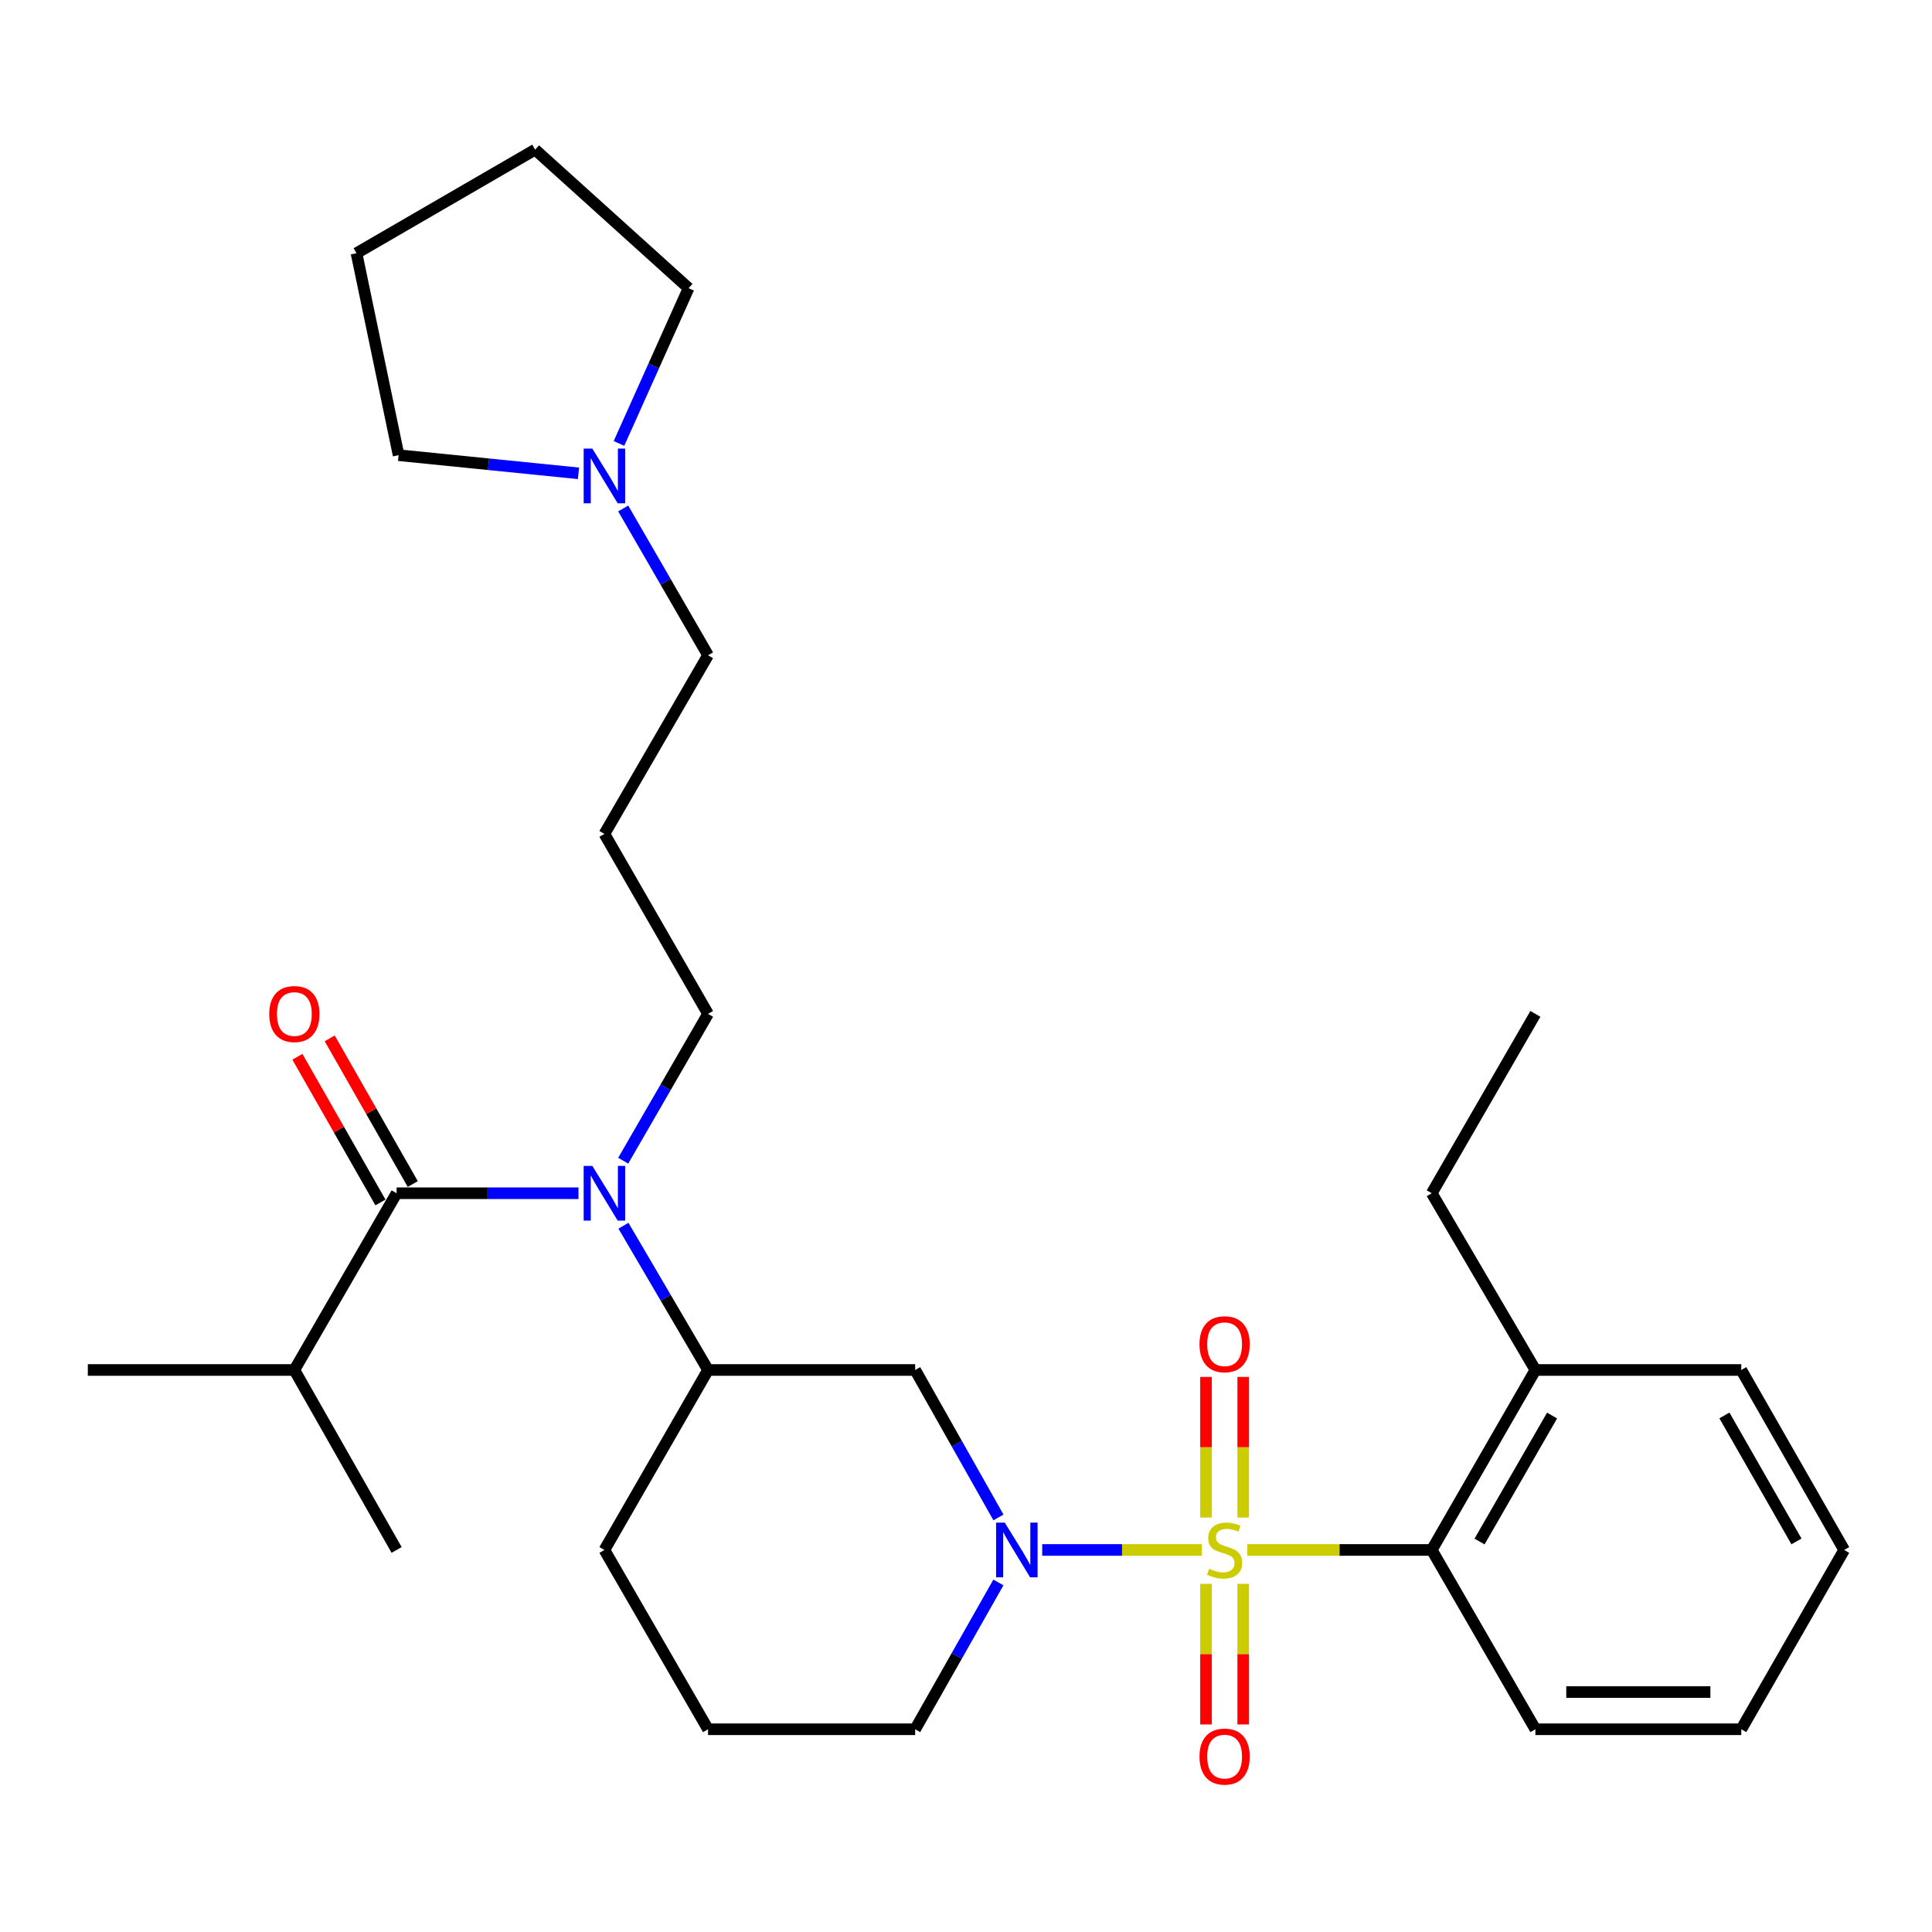 <?xml version='1.0' encoding='iso-8859-1'?>
<svg version='1.1' baseProfile='full'
              xmlns='http://www.w3.org/2000/svg'
                      xmlns:rdkit='http://www.rdkit.org/xml'
                      xmlns:xlink='http://www.w3.org/1999/xlink'
                  xml:space='preserve'
width='1000px' height='1000px' viewBox='0 0 1000 1000'>
<!-- END OF HEADER -->
<rect style='opacity:1.0;fill:#FFFFFF;stroke:none' width='1000' height='1000' x='0' y='0'> </rect>
<path class='bond-0' d='M 622.091,802.254 L 580.769,802.254' style='fill:none;fill-rule:evenodd;stroke:#CCCC00;stroke-width:6px;stroke-linecap:butt;stroke-linejoin:miter;stroke-opacity:1' />
<path class='bond-0' d='M 580.769,802.254 L 539.446,802.254' style='fill:none;fill-rule:evenodd;stroke:#0000FF;stroke-width:6px;stroke-linecap:butt;stroke-linejoin:miter;stroke-opacity:1' />
<path class='bond-2' d='M 645.62,802.254 L 693.348,802.254' style='fill:none;fill-rule:evenodd;stroke:#CCCC00;stroke-width:6px;stroke-linecap:butt;stroke-linejoin:miter;stroke-opacity:1' />
<path class='bond-2' d='M 693.348,802.254 L 741.076,802.254' style='fill:none;fill-rule:evenodd;stroke:#000000;stroke-width:6px;stroke-linecap:butt;stroke-linejoin:miter;stroke-opacity:1' />
<path class='bond-6' d='M 624.233,819.806 L 624.233,856.19' style='fill:none;fill-rule:evenodd;stroke:#CCCC00;stroke-width:6px;stroke-linecap:butt;stroke-linejoin:miter;stroke-opacity:1' />
<path class='bond-6' d='M 624.233,856.19 L 624.233,892.575' style='fill:none;fill-rule:evenodd;stroke:#FF0000;stroke-width:6px;stroke-linecap:butt;stroke-linejoin:miter;stroke-opacity:1' />
<path class='bond-6' d='M 643.486,819.806 L 643.486,856.19' style='fill:none;fill-rule:evenodd;stroke:#CCCC00;stroke-width:6px;stroke-linecap:butt;stroke-linejoin:miter;stroke-opacity:1' />
<path class='bond-6' d='M 643.486,856.19 L 643.486,892.575' style='fill:none;fill-rule:evenodd;stroke:#FF0000;stroke-width:6px;stroke-linecap:butt;stroke-linejoin:miter;stroke-opacity:1' />
<path class='bond-7' d='M 643.486,785.47 L 643.486,749.082' style='fill:none;fill-rule:evenodd;stroke:#CCCC00;stroke-width:6px;stroke-linecap:butt;stroke-linejoin:miter;stroke-opacity:1' />
<path class='bond-7' d='M 643.486,749.082 L 643.486,712.695' style='fill:none;fill-rule:evenodd;stroke:#FF0000;stroke-width:6px;stroke-linecap:butt;stroke-linejoin:miter;stroke-opacity:1' />
<path class='bond-7' d='M 624.233,785.47 L 624.233,749.082' style='fill:none;fill-rule:evenodd;stroke:#CCCC00;stroke-width:6px;stroke-linecap:butt;stroke-linejoin:miter;stroke-opacity:1' />
<path class='bond-7' d='M 624.233,749.082 L 624.233,712.695' style='fill:none;fill-rule:evenodd;stroke:#FF0000;stroke-width:6px;stroke-linecap:butt;stroke-linejoin:miter;stroke-opacity:1' />
<path class='bond-4' d='M 516.802,785.419 L 495.245,747.261' style='fill:none;fill-rule:evenodd;stroke:#0000FF;stroke-width:6px;stroke-linecap:butt;stroke-linejoin:miter;stroke-opacity:1' />
<path class='bond-4' d='M 495.245,747.261 L 473.688,709.103' style='fill:none;fill-rule:evenodd;stroke:#000000;stroke-width:6px;stroke-linecap:butt;stroke-linejoin:miter;stroke-opacity:1' />
<path class='bond-13' d='M 516.771,819.081 L 495.229,857.072' style='fill:none;fill-rule:evenodd;stroke:#0000FF;stroke-width:6px;stroke-linecap:butt;stroke-linejoin:miter;stroke-opacity:1' />
<path class='bond-13' d='M 495.229,857.072 L 473.688,895.063' style='fill:none;fill-rule:evenodd;stroke:#000000;stroke-width:6px;stroke-linecap:butt;stroke-linejoin:miter;stroke-opacity:1' />
<path class='bond-1' d='M 205.284,617.621 L 252.349,617.621' style='fill:none;fill-rule:evenodd;stroke:#000000;stroke-width:6px;stroke-linecap:butt;stroke-linejoin:miter;stroke-opacity:1' />
<path class='bond-1' d='M 252.349,617.621 L 299.413,617.621' style='fill:none;fill-rule:evenodd;stroke:#0000FF;stroke-width:6px;stroke-linecap:butt;stroke-linejoin:miter;stroke-opacity:1' />
<path class='bond-9' d='M 213.647,612.853 L 192.154,575.149' style='fill:none;fill-rule:evenodd;stroke:#000000;stroke-width:6px;stroke-linecap:butt;stroke-linejoin:miter;stroke-opacity:1' />
<path class='bond-9' d='M 192.154,575.149 L 170.66,537.444' style='fill:none;fill-rule:evenodd;stroke:#FF0000;stroke-width:6px;stroke-linecap:butt;stroke-linejoin:miter;stroke-opacity:1' />
<path class='bond-9' d='M 196.921,622.388 L 175.428,584.683' style='fill:none;fill-rule:evenodd;stroke:#000000;stroke-width:6px;stroke-linecap:butt;stroke-linejoin:miter;stroke-opacity:1' />
<path class='bond-9' d='M 175.428,584.683 L 153.934,546.979' style='fill:none;fill-rule:evenodd;stroke:#FF0000;stroke-width:6px;stroke-linecap:butt;stroke-linejoin:miter;stroke-opacity:1' />
<path class='bond-11' d='M 205.284,617.621 L 152.36,709.103' style='fill:none;fill-rule:evenodd;stroke:#000000;stroke-width:6px;stroke-linecap:butt;stroke-linejoin:miter;stroke-opacity:1' />
<path class='bond-10' d='M 741.076,802.254 L 794.716,709.103' style='fill:none;fill-rule:evenodd;stroke:#000000;stroke-width:6px;stroke-linecap:butt;stroke-linejoin:miter;stroke-opacity:1' />
<path class='bond-10' d='M 765.806,797.889 L 803.354,732.683' style='fill:none;fill-rule:evenodd;stroke:#000000;stroke-width:6px;stroke-linecap:butt;stroke-linejoin:miter;stroke-opacity:1' />
<path class='bond-16' d='M 741.076,802.254 L 794.716,895.063' style='fill:none;fill-rule:evenodd;stroke:#000000;stroke-width:6px;stroke-linecap:butt;stroke-linejoin:miter;stroke-opacity:1' />
<path class='bond-3' d='M 322.7,634.432 L 344.591,671.767' style='fill:none;fill-rule:evenodd;stroke:#0000FF;stroke-width:6px;stroke-linecap:butt;stroke-linejoin:miter;stroke-opacity:1' />
<path class='bond-3' d='M 344.591,671.767 L 366.483,709.103' style='fill:none;fill-rule:evenodd;stroke:#000000;stroke-width:6px;stroke-linecap:butt;stroke-linejoin:miter;stroke-opacity:1' />
<path class='bond-14' d='M 322.572,600.78 L 344.527,562.78' style='fill:none;fill-rule:evenodd;stroke:#0000FF;stroke-width:6px;stroke-linecap:butt;stroke-linejoin:miter;stroke-opacity:1' />
<path class='bond-14' d='M 344.527,562.78 L 366.483,524.78' style='fill:none;fill-rule:evenodd;stroke:#000000;stroke-width:6px;stroke-linecap:butt;stroke-linejoin:miter;stroke-opacity:1' />
<path class='bond-5' d='M 473.688,709.103 L 366.483,709.103' style='fill:none;fill-rule:evenodd;stroke:#000000;stroke-width:6px;stroke-linecap:butt;stroke-linejoin:miter;stroke-opacity:1' />
<path class='bond-31' d='M 366.483,709.103 L 312.842,802.254' style='fill:none;fill-rule:evenodd;stroke:#000000;stroke-width:6px;stroke-linecap:butt;stroke-linejoin:miter;stroke-opacity:1' />
<path class='bond-8' d='M 322.574,263.183 L 344.528,301.173' style='fill:none;fill-rule:evenodd;stroke:#0000FF;stroke-width:6px;stroke-linecap:butt;stroke-linejoin:miter;stroke-opacity:1' />
<path class='bond-8' d='M 344.528,301.173 L 366.483,339.162' style='fill:none;fill-rule:evenodd;stroke:#000000;stroke-width:6px;stroke-linecap:butt;stroke-linejoin:miter;stroke-opacity:1' />
<path class='bond-18' d='M 320.385,229.52 L 338.402,189.34' style='fill:none;fill-rule:evenodd;stroke:#0000FF;stroke-width:6px;stroke-linecap:butt;stroke-linejoin:miter;stroke-opacity:1' />
<path class='bond-18' d='M 338.402,189.34 L 356.418,149.16' style='fill:none;fill-rule:evenodd;stroke:#000000;stroke-width:6px;stroke-linecap:butt;stroke-linejoin:miter;stroke-opacity:1' />
<path class='bond-19' d='M 299.426,244.991 L 252.868,240.297' style='fill:none;fill-rule:evenodd;stroke:#0000FF;stroke-width:6px;stroke-linecap:butt;stroke-linejoin:miter;stroke-opacity:1' />
<path class='bond-19' d='M 252.868,240.297 L 206.311,235.604' style='fill:none;fill-rule:evenodd;stroke:#000000;stroke-width:6px;stroke-linecap:butt;stroke-linejoin:miter;stroke-opacity:1' />
<path class='bond-21' d='M 794.716,709.103 L 741.076,617.621' style='fill:none;fill-rule:evenodd;stroke:#000000;stroke-width:6px;stroke-linecap:butt;stroke-linejoin:miter;stroke-opacity:1' />
<path class='bond-22' d='M 794.716,709.103 L 901.28,709.103' style='fill:none;fill-rule:evenodd;stroke:#000000;stroke-width:6px;stroke-linecap:butt;stroke-linejoin:miter;stroke-opacity:1' />
<path class='bond-23' d='M 152.36,709.103 L 205.284,802.254' style='fill:none;fill-rule:evenodd;stroke:#000000;stroke-width:6px;stroke-linecap:butt;stroke-linejoin:miter;stroke-opacity:1' />
<path class='bond-24' d='M 152.36,709.103 L 45.455,709.103' style='fill:none;fill-rule:evenodd;stroke:#000000;stroke-width:6px;stroke-linecap:butt;stroke-linejoin:miter;stroke-opacity:1' />
<path class='bond-12' d='M 312.842,431.629 L 366.483,524.78' style='fill:none;fill-rule:evenodd;stroke:#000000;stroke-width:6px;stroke-linecap:butt;stroke-linejoin:miter;stroke-opacity:1' />
<path class='bond-15' d='M 312.842,431.629 L 366.483,339.162' style='fill:none;fill-rule:evenodd;stroke:#000000;stroke-width:6px;stroke-linecap:butt;stroke-linejoin:miter;stroke-opacity:1' />
<path class='bond-20' d='M 473.688,895.063 L 366.483,895.063' style='fill:none;fill-rule:evenodd;stroke:#000000;stroke-width:6px;stroke-linecap:butt;stroke-linejoin:miter;stroke-opacity:1' />
<path class='bond-26' d='M 794.716,895.063 L 901.28,895.063' style='fill:none;fill-rule:evenodd;stroke:#000000;stroke-width:6px;stroke-linecap:butt;stroke-linejoin:miter;stroke-opacity:1' />
<path class='bond-26' d='M 810.701,875.81 L 885.295,875.81' style='fill:none;fill-rule:evenodd;stroke:#000000;stroke-width:6px;stroke-linecap:butt;stroke-linejoin:miter;stroke-opacity:1' />
<path class='bond-17' d='M 312.842,802.254 L 366.483,895.063' style='fill:none;fill-rule:evenodd;stroke:#000000;stroke-width:6px;stroke-linecap:butt;stroke-linejoin:miter;stroke-opacity:1' />
<path class='bond-28' d='M 356.418,149.16 L 276.99,77.454' style='fill:none;fill-rule:evenodd;stroke:#000000;stroke-width:6px;stroke-linecap:butt;stroke-linejoin:miter;stroke-opacity:1' />
<path class='bond-27' d='M 206.311,235.604 L 184.523,131.062' style='fill:none;fill-rule:evenodd;stroke:#000000;stroke-width:6px;stroke-linecap:butt;stroke-linejoin:miter;stroke-opacity:1' />
<path class='bond-25' d='M 741.076,617.621 L 794.716,524.78' style='fill:none;fill-rule:evenodd;stroke:#000000;stroke-width:6px;stroke-linecap:butt;stroke-linejoin:miter;stroke-opacity:1' />
<path class='bond-30' d='M 901.28,709.103 L 954.545,802.254' style='fill:none;fill-rule:evenodd;stroke:#000000;stroke-width:6px;stroke-linecap:butt;stroke-linejoin:miter;stroke-opacity:1' />
<path class='bond-30' d='M 892.556,732.633 L 929.842,797.838' style='fill:none;fill-rule:evenodd;stroke:#000000;stroke-width:6px;stroke-linecap:butt;stroke-linejoin:miter;stroke-opacity:1' />
<path class='bond-29' d='M 901.28,895.063 L 954.545,802.254' style='fill:none;fill-rule:evenodd;stroke:#000000;stroke-width:6px;stroke-linecap:butt;stroke-linejoin:miter;stroke-opacity:1' />
<path class='bond-32' d='M 184.523,131.062 L 276.99,77.454' style='fill:none;fill-rule:evenodd;stroke:#000000;stroke-width:6px;stroke-linecap:butt;stroke-linejoin:miter;stroke-opacity:1' />
<path  class='atom-0' d='M 625.86 811.974
Q 626.18 812.094, 627.5 812.654
Q 628.82 813.214, 630.26 813.574
Q 631.74 813.894, 633.18 813.894
Q 635.86 813.894, 637.42 812.614
Q 638.98 811.294, 638.98 809.014
Q 638.98 807.454, 638.18 806.494
Q 637.42 805.534, 636.22 805.014
Q 635.02 804.494, 633.02 803.894
Q 630.5 803.134, 628.98 802.414
Q 627.5 801.694, 626.42 800.174
Q 625.38 798.654, 625.38 796.094
Q 625.38 792.534, 627.78 790.334
Q 630.22 788.134, 635.02 788.134
Q 638.3 788.134, 642.02 789.694
L 641.1 792.774
Q 637.7 791.374, 635.14 791.374
Q 632.38 791.374, 630.86 792.534
Q 629.34 793.654, 629.38 795.614
Q 629.38 797.134, 630.14 798.054
Q 630.94 798.974, 632.06 799.494
Q 633.22 800.014, 635.14 800.614
Q 637.7 801.414, 639.22 802.214
Q 640.74 803.014, 641.82 804.654
Q 642.94 806.254, 642.94 809.014
Q 642.94 812.934, 640.3 815.054
Q 637.7 817.134, 633.34 817.134
Q 630.82 817.134, 628.9 816.574
Q 627.02 816.054, 624.78 815.134
L 625.86 811.974
' fill='#CCCC00'/>
<path  class='atom-1' d='M 520.052 788.094
L 529.332 803.094
Q 530.252 804.574, 531.732 807.254
Q 533.212 809.934, 533.292 810.094
L 533.292 788.094
L 537.052 788.094
L 537.052 816.414
L 533.172 816.414
L 523.212 800.014
Q 522.052 798.094, 520.812 795.894
Q 519.612 793.694, 519.252 793.014
L 519.252 816.414
L 515.572 816.414
L 515.572 788.094
L 520.052 788.094
' fill='#0000FF'/>
<path  class='atom-4' d='M 306.582 603.461
L 315.862 618.461
Q 316.782 619.941, 318.262 622.621
Q 319.742 625.301, 319.822 625.461
L 319.822 603.461
L 323.582 603.461
L 323.582 631.781
L 319.702 631.781
L 309.742 615.381
Q 308.582 613.461, 307.342 611.261
Q 306.142 609.061, 305.782 608.381
L 305.782 631.781
L 302.102 631.781
L 302.102 603.461
L 306.582 603.461
' fill='#0000FF'/>
<path  class='atom-7' d='M 620.86 909.208
Q 620.86 902.408, 624.22 898.608
Q 627.58 894.808, 633.86 894.808
Q 640.14 894.808, 643.5 898.608
Q 646.86 902.408, 646.86 909.208
Q 646.86 916.088, 643.46 920.008
Q 640.06 923.888, 633.86 923.888
Q 627.62 923.888, 624.22 920.008
Q 620.86 916.128, 620.86 909.208
M 633.86 920.688
Q 638.18 920.688, 640.5 917.808
Q 642.86 914.888, 642.86 909.208
Q 642.86 903.648, 640.5 900.848
Q 638.18 898.008, 633.86 898.008
Q 629.54 898.008, 627.18 900.808
Q 624.86 903.608, 624.86 909.208
Q 624.86 914.928, 627.18 917.808
Q 629.54 920.688, 633.86 920.688
' fill='#FF0000'/>
<path  class='atom-8' d='M 620.86 695.77
Q 620.86 688.97, 624.22 685.17
Q 627.58 681.37, 633.86 681.37
Q 640.14 681.37, 643.5 685.17
Q 646.86 688.97, 646.86 695.77
Q 646.86 702.65, 643.46 706.57
Q 640.06 710.45, 633.86 710.45
Q 627.62 710.45, 624.22 706.57
Q 620.86 702.69, 620.86 695.77
M 633.86 707.25
Q 638.18 707.25, 640.5 704.37
Q 642.86 701.45, 642.86 695.77
Q 642.86 690.21, 640.5 687.41
Q 638.18 684.57, 633.86 684.57
Q 629.54 684.57, 627.18 687.37
Q 624.86 690.17, 624.86 695.77
Q 624.86 701.49, 627.18 704.37
Q 629.54 707.25, 633.86 707.25
' fill='#FF0000'/>
<path  class='atom-9' d='M 306.582 232.183
L 315.862 247.183
Q 316.782 248.663, 318.262 251.343
Q 319.742 254.023, 319.822 254.183
L 319.822 232.183
L 323.582 232.183
L 323.582 260.503
L 319.702 260.503
L 309.742 244.103
Q 308.582 242.183, 307.342 239.983
Q 306.142 237.783, 305.782 237.103
L 305.782 260.503
L 302.102 260.503
L 302.102 232.183
L 306.582 232.183
' fill='#0000FF'/>
<path  class='atom-10' d='M 139.36 524.86
Q 139.36 518.06, 142.72 514.26
Q 146.08 510.46, 152.36 510.46
Q 158.64 510.46, 162 514.26
Q 165.36 518.06, 165.36 524.86
Q 165.36 531.74, 161.96 535.66
Q 158.56 539.54, 152.36 539.54
Q 146.12 539.54, 142.72 535.66
Q 139.36 531.78, 139.36 524.86
M 152.36 536.34
Q 156.68 536.34, 159 533.46
Q 161.36 530.54, 161.36 524.86
Q 161.36 519.3, 159 516.5
Q 156.68 513.66, 152.36 513.66
Q 148.04 513.66, 145.68 516.46
Q 143.36 519.26, 143.36 524.86
Q 143.36 530.58, 145.68 533.46
Q 148.04 536.34, 152.36 536.34
' fill='#FF0000'/>
</svg>
